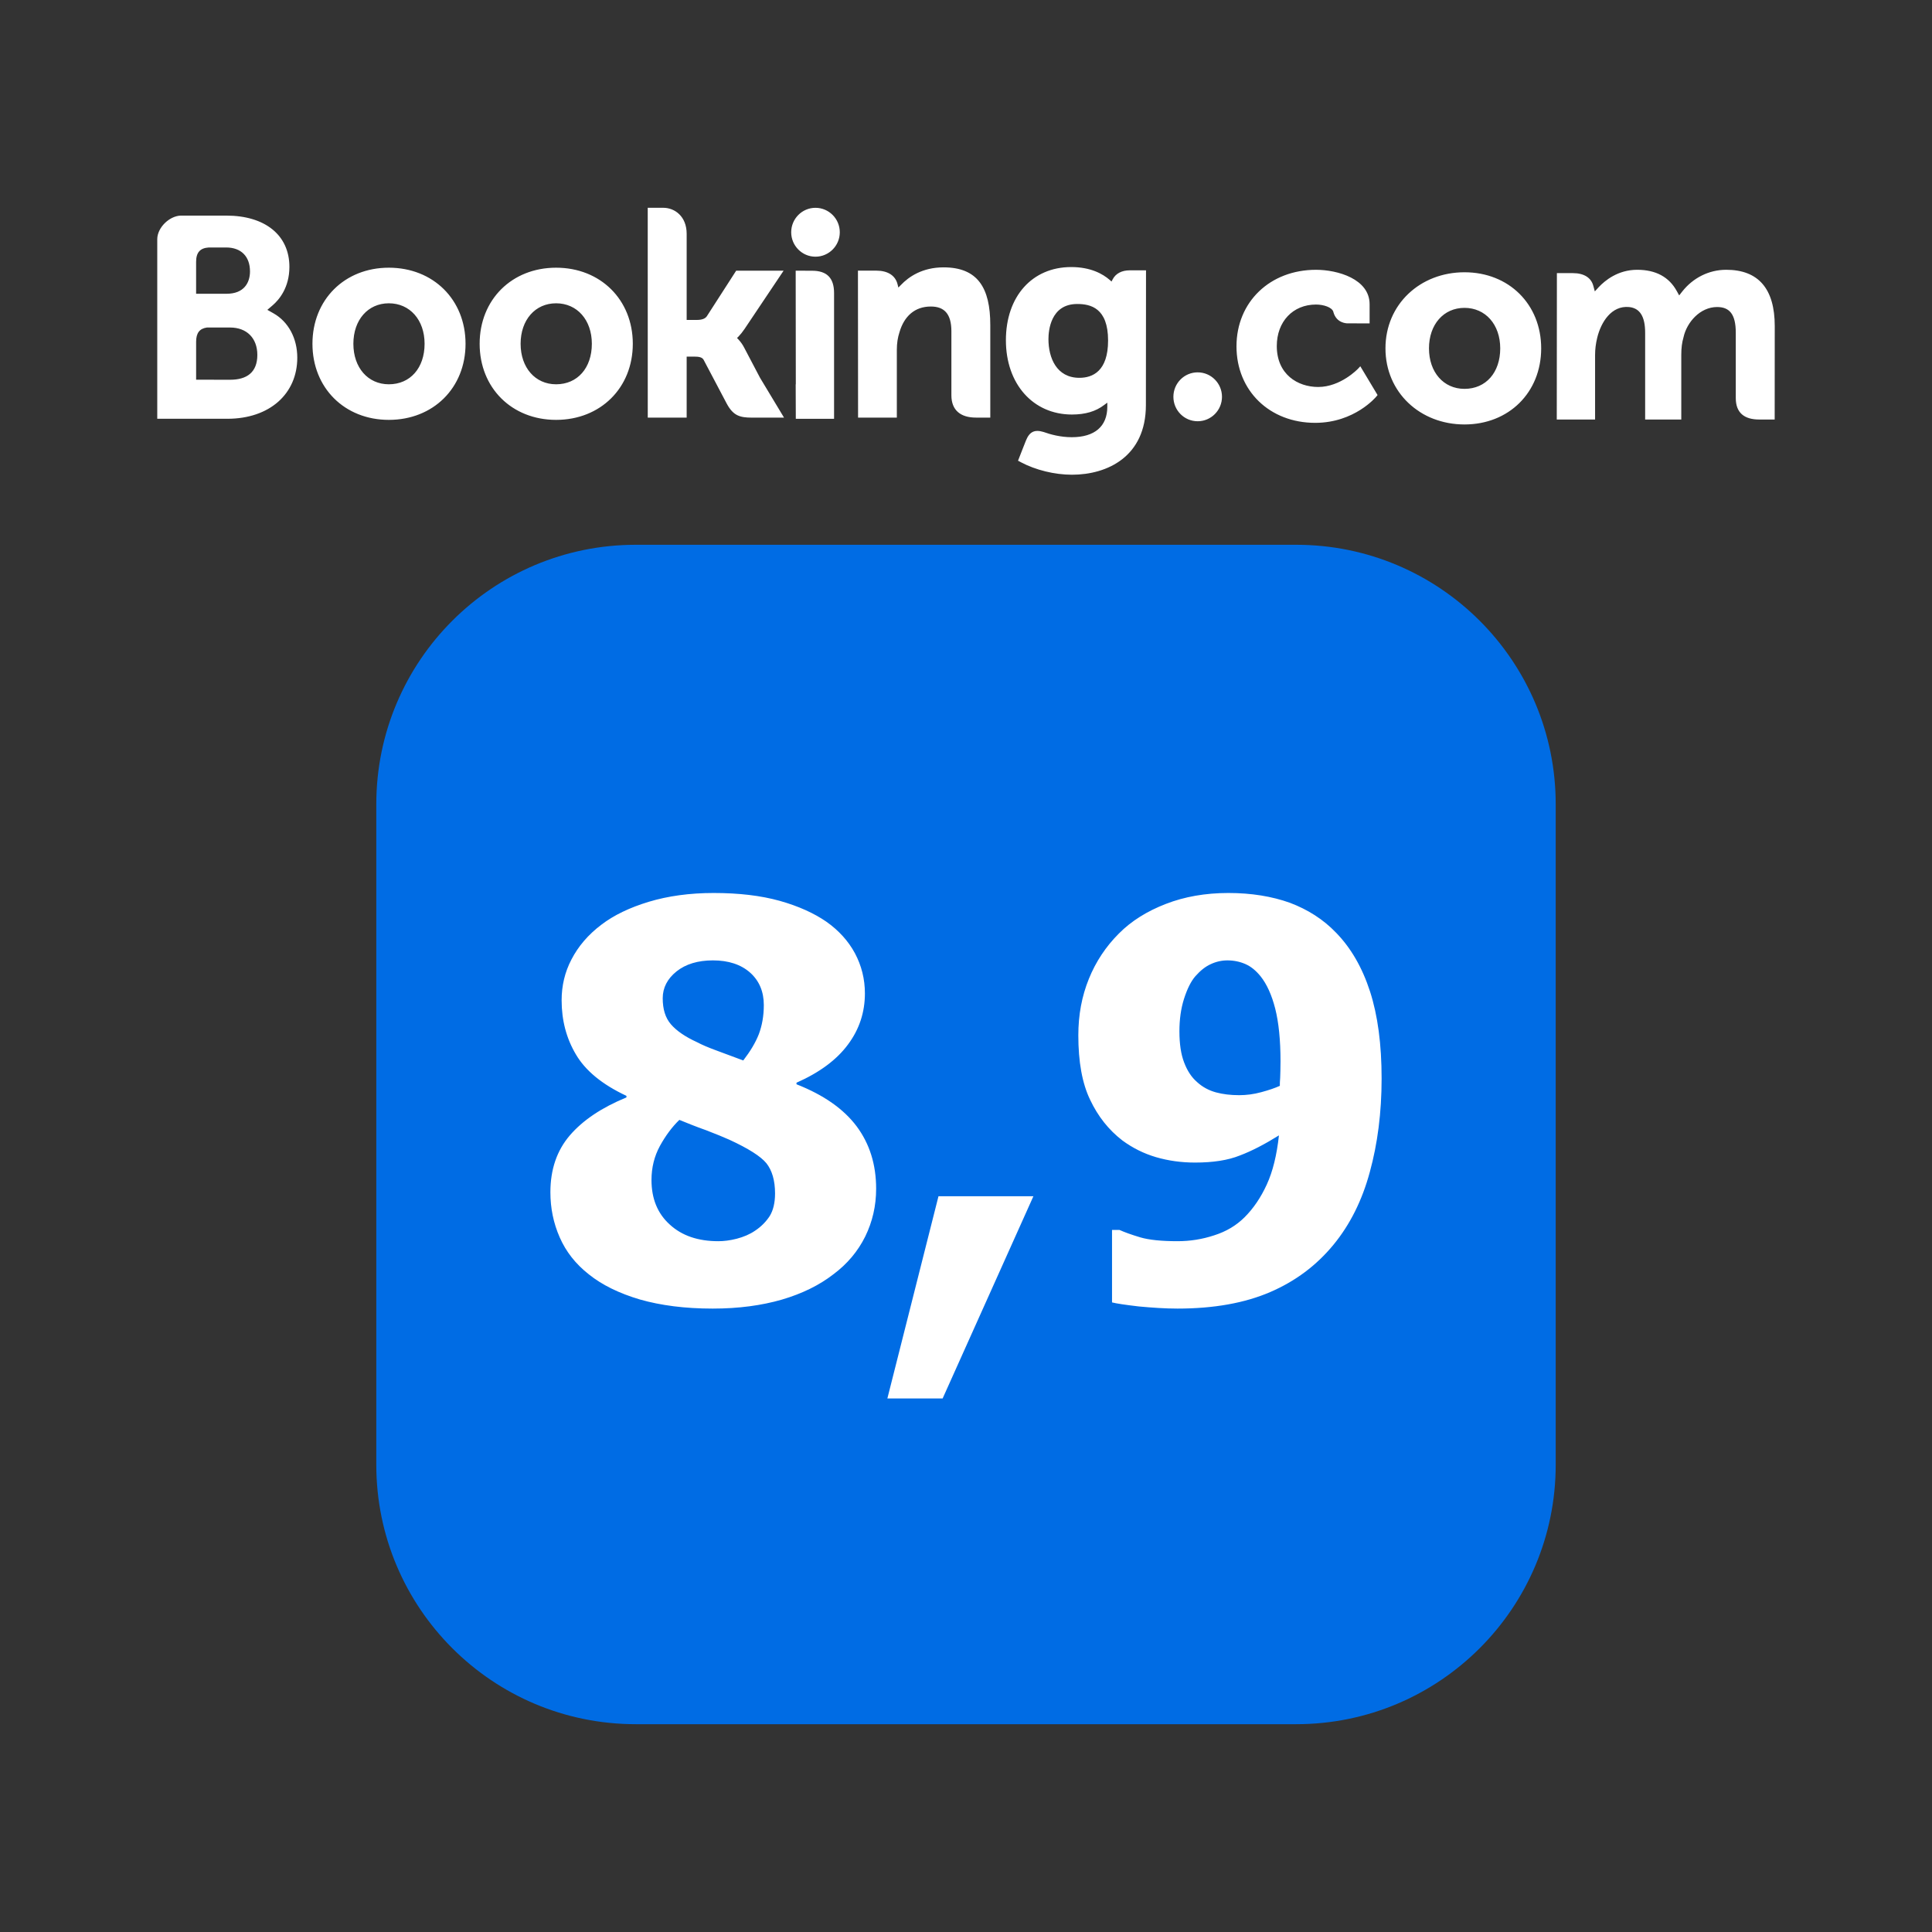 <svg enable-background="new 0 0 172 172" version="1.1" viewBox="0 0 172 172"
    xmlns="http://www.w3.org/2000/svg"
    xmlns:xlink="http://www.w3.org/1999/xlink">    
    <rect x="0" y="0" width="172" height="172" fill="#333333" stroke="none"/>    
    <path d="m56.6 48.5h58.8c12.76 0 23.1 10.34 23.1 23.1v58.8c0 12.76-10.34 23.1-23.1 23.1h-58.8c-12.76 0-23.1-10.34-23.1-23.1v-58.8c0-12.76 10.34-23.1 23.1-23.1z"  fill="#006CE4" />
    <path d="m68.52 108.27c-0.33 0.5-0.75 0.93-1.29 1.29-0.48 0.33-1.03 0.56-1.64 0.72-0.62 0.16-1.17 0.22-1.64 0.22-1.79 0-3.23-0.48-4.32-1.48-1.1-0.99-1.63-2.32-1.63-3.97 0-1.1 0.25-2.11 0.75-3.03 0.5-0.91 1.08-1.69 1.73-2.32 0.69 0.28 1.47 0.6 2.38 0.92 0.91 0.35 1.59 0.63 2.08 0.85 1.69 0.78 2.78 1.47 3.29 2.09 0.5 0.63 0.77 1.53 0.77 2.69 0 0.84-0.17 1.52-0.48 2.02zm-0.96-16.21c-0.29 0.75-0.76 1.53-1.39 2.35-1.04-0.38-1.87-0.69-2.5-0.93-0.62-0.23-1.17-0.46-1.62-0.7-1.05-0.48-1.82-1.01-2.32-1.59s-0.73-1.35-0.73-2.32c0-0.93 0.41-1.73 1.23-2.39 0.82-0.65 1.9-0.98 3.24-0.98 1.39 0 2.5 0.37 3.31 1.09s1.22 1.69 1.22 2.89c0 0.97-0.16 1.83-0.44 2.58zm8.71 8.22c-1.16-1.55-2.94-2.8-5.36-3.75v-0.14c2.06-0.91 3.59-2.05 4.59-3.41 1-1.34 1.5-2.86 1.5-4.54 0-1.28-0.3-2.47-0.89-3.58-0.59-1.09-1.44-2.03-2.55-2.81-1.09-0.75-2.47-1.38-4.14-1.85-1.69-0.47-3.64-0.7-5.89-0.7-2.14 0-4.06 0.27-5.76 0.78-1.72 0.52-3.13 1.2-4.24 2.05-1.19 0.9-2.06 1.94-2.65 3.08-0.6 1.14-0.88 2.36-0.88 3.64 0 1.78 0.42 3.39 1.27 4.82 0.84 1.44 2.34 2.68 4.5 3.69v0.14c-2.21 0.91-3.88 2.03-5.04 3.38-1.15 1.34-1.73 3.03-1.73 5.06 0 1.41 0.27 2.75 0.83 4.02 0.56 1.28 1.42 2.37 2.59 3.29 1.17 0.94 2.69 1.69 4.55 2.24 1.86 0.53 4.01 0.81 6.48 0.81 2.32 0 4.36-0.28 6.16-0.8 1.8-0.53 3.33-1.28 4.58-2.25 1.25-0.93 2.19-2.06 2.84-3.37 0.64-1.31 0.97-2.72 0.97-4.25 0-2.16-0.58-4-1.73-5.55zm7.28 6.22-4.55 18h4.92l8.08-18h-8.45zm30.42-10.56c-0.03 0.33-0.03 0.58-0.03 0.73-0.42 0.19-0.97 0.38-1.64 0.56-0.69 0.19-1.35 0.27-1.97 0.27-0.77 0-1.45-0.08-2.08-0.25-0.62-0.17-1.19-0.47-1.67-0.91-0.5-0.43-0.88-1.01-1.16-1.75-0.28-0.72-0.42-1.65-0.42-2.78 0-1.04 0.13-2.01 0.41-2.89 0.28-0.87 0.61-1.55 1.01-2.01 0.44-0.5 0.89-0.86 1.38-1.08 0.47-0.22 0.97-0.33 1.47-0.33 0.57 0 1.11 0.11 1.61 0.33s0.93 0.58 1.34 1.08c0.56 0.7 1 1.67 1.31 2.89 0.31 1.23 0.47 2.79 0.47 4.68 0 0.66-0.02 1.14-0.03 1.46zm8-7.67c-0.69-2.13-1.7-3.88-3.03-5.24-1.14-1.19-2.52-2.06-4.11-2.66-1.6-0.57-3.42-0.87-5.47-0.87s-3.91 0.33-5.56 0.97c-1.66 0.64-3.07 1.51-4.19 2.64-1.16 1.16-2.05 2.5-2.67 4.03-0.63 1.55-0.94 3.22-0.94 5.03 0 2.35 0.34 4.27 1.05 5.74 0.7 1.48 1.65 2.68 2.87 3.62 0.91 0.67 1.91 1.17 3 1.49 1.1 0.32 2.25 0.48 3.47 0.48 1.59 0 2.92-0.2 3.99-0.63 1.06-0.4 2.23-1.01 3.48-1.79-0.19 1.75-0.55 3.22-1.08 4.37-0.53 1.16-1.19 2.13-1.97 2.91-0.75 0.75-1.65 1.28-2.72 1.62-1.06 0.35-2.14 0.52-3.26 0.52-1.41 0-2.52-0.11-3.31-0.34-0.8-0.24-1.41-0.46-1.85-0.66h-0.67v6.45c0.39 0.1 1.19 0.22 2.39 0.36 1.19 0.11 2.34 0.19 3.44 0.19 3.25 0 6-0.5 8.25-1.47s4.12-2.37 5.64-4.22c1.47-1.79 2.55-3.95 3.23-6.47 0.69-2.51 1.05-5.29 1.05-8.32 0-3.04-0.34-5.61-1.03-7.75z" clip-rule="evenodd" fill="#fff" fill-rule="evenodd"/>
    <path d="m22.91 31.597c-1e-3 -1.507-0.953-2.439-2.425-2.439h-2.063c-0.662 0.093-0.962 0.495-0.962 1.271v3.375l3.025 4e-3c1.496 1e-3 2.424-0.663 2.425-2.211zm-5.45-5.445h2.722c1.53 0 2.074-0.973 2.074-1.989 0-1.334-0.795-2.131-2.122-2.131h-1.549c-0.774 0.05-1.126 0.449-1.126 1.284v2.836zm9.006 5.691c0 3.203-2.445 5.439-6.23 5.439h-6.236v-16c0.011-1.02 1.07-2.049 2.08-2.087h4.078c3.406 0 5.606 1.717 5.606 4.562 0 1.863-0.93 2.939-1.485 3.418l-0.478 0.41 0.547 0.309c1.327 0.749 2.118 2.225 2.118 3.949zm72.183-1.529c0-2.911-1.571-3.251-2.749-3.251-2.377 0-2.56 2.394-2.56 3.127 0 1.667 0.72 3.446 2.754 3.446 1.166 1e-3 2.555-0.576 2.555-3.322zm3.377-6.249-0.011 11.997c0 4.575-3.417 6.201-6.583 6.201-1.537 0-3.234-0.415-4.543-1.111l-0.257-0.137 0.417-1.069 0.291-0.735c0.32-0.793 0.783-0.991 1.571-0.751 0.606 0.219 1.509 0.463 2.503 0.463 2.04 0 3.166-0.965 3.166-2.711v-0.365l-0.291 0.215c-0.737 0.565-1.674 0.842-2.857 0.842-3.463 0-5.88-2.72-5.88-6.614 0-3.897 2.337-6.515 5.811-6.515 1.749 0 2.823 0.618 3.423 1.139l0.171 0.149 0.103-0.2c0.269-0.515 0.811-0.797 1.52-0.797h1.446v-1e-3zm-49.336 6.54c0-2.121-1.312-3.604-3.183-3.604-1.863 0-3.159 1.483-3.159 3.604 0 2.122 1.297 3.607 3.16 3.607 1.9 0 3.182-1.45 3.182-3.607zm3.646 0c0 3.926-2.878 6.775-6.829 6.775-3.945 0-6.806-2.849-6.806-6.775 0-3.923 2.861-6.773 6.806-6.773 3.951 0 6.829 2.85 6.829 6.773zm17.918 6.568v-11.084c0-1.337-0.634-1.986-1.954-1.986l-1.463-6e-3 0.011 10.117h-0.011l0.011 3.069h3.406v-0.11zm9.749-13.371c-1.903 0-3.114 0.85-3.794 1.566l-0.229 0.231-0.08-0.314c-0.2-0.768-0.874-1.191-1.886-1.191h-1.634l0.011 13.083h3.451v-6.03c0-0.59 0.08-1.101 0.234-1.568 0.411-1.413 1.349-2.291 2.794-2.291 1.16 0 1.829 0.614 1.829 2.202v5.698c0 1.354 0.84 1.989 2.189 1.989h1.274v-8.241c1e-3 -3.307-1.119-5.134-4.159-5.134zm-17.754 7.142c-0.137-0.266-0.31-0.511-0.515-0.729l-0.119-0.126 0.126-0.121c0.181-0.191 0.366-0.418 0.543-0.681l3.478-5.19h-4.222l-2.613 4.059c-0.148 0.218-0.447 0.327-0.894 0.327h-0.902v-7.673c0-1.534-1.05-2.311-2.08-2.311h-1.386l3e-3 18.681h3.463v-5.433h0.657c0.426 0 0.716 0.049 0.85 0.281l2.063 3.91c0.575 1.061 1.151 1.242 2.232 1.242h2.866l-2.135-3.545-1.415-2.691zm-28.45-0.339c0-2.121-1.309-3.604-3.182-3.604-1.863 0-3.158 1.483-3.158 3.604 0 2.122 1.295 3.607 3.158 3.607 1.9 0 3.182-1.45 3.182-3.607zm3.646 0c0 3.926-2.872 6.775-6.828 6.775-3.941 0-6.801-2.849-6.801-6.775 0-3.923 2.86-6.773 6.801-6.773 3.956 0 6.827 2.85 6.828 6.773zm28.992-9.928c0-1.203 0.971-2.177 2.16-2.177 1.194 0 2.166 0.974 2.166 2.177 0 1.201-0.971 2.175-2.166 2.175-1.189 1e-3 -2.16-0.974-2.16-2.175zm50.466 12.147c-0.011 0.012-1.543 1.627-3.549 1.627-1.834 0-3.686-1.128-3.686-3.644 0-2.176 1.434-3.695 3.491-3.695 0.669 0 1.423 0.241 1.543 0.644l0.017 0.069c0.274 0.915 1.103 0.962 1.263 0.962l1.949 2e-3v-1.705c0-2.249-2.851-3.065-4.771-3.065-4.103 0-7.08 2.867-7.08 6.815 0 3.946 2.943 6.81 7.006 6.81 3.52 0 5.434-2.325 5.451-2.349l0.103-0.125-1.537-2.564-0.2 0.218zm32.771-8.806c-1.543 0-2.96 0.726-3.914 1.939l-0.269 0.343-0.211-0.384c-0.691-1.259-1.874-1.898-3.526-1.898-1.726 0-2.88 0.967-3.423 1.543l-0.349 0.381-0.137-0.503c-0.194-0.724-0.84-1.123-1.811-1.123h-1.429l-0.011 13.032h3.411v-5.753c0-0.503 0.063-1.002 0.189-1.525 0.337-1.39 1.269-2.883 2.834-2.735 0.966 0.094 1.434 0.842 1.434 2.288v7.725h3.217v-5.753c0-0.631 0.063-1.101 0.2-1.574 0.291-1.326 1.474-2.687 2.989-2.687 1.091 0 1.663 0.621 1.663 2.29v5.819c0 1.317 0.771 1.906 2.08 1.906h1.383l6e-3 -8.32c0-3.325-1.457-5.011-4.326-5.011zm-23.297 0.221c-3.943 0-7.034 2.85-7.034 6.774s3.091 6.775 7.034 6.775c3.954 0 6.829-2.851 6.829-6.775s-2.875-6.774-6.829-6.774zm-25.914 11.087c0-1.203 0.966-2.177 2.16-2.177s2.166 0.974 2.166 2.177c0 1.201-0.971 2.176-2.166 2.176s-2.16-0.975-2.16-2.176zm25.914-0.707c-1.863 0-3.16-1.485-3.16-3.606s1.297-3.605 3.16-3.605c1.869 0 3.183 1.483 3.183 3.605 0 2.156-1.28 3.606-3.183 3.606z" fill="#fff"/>
</svg>
